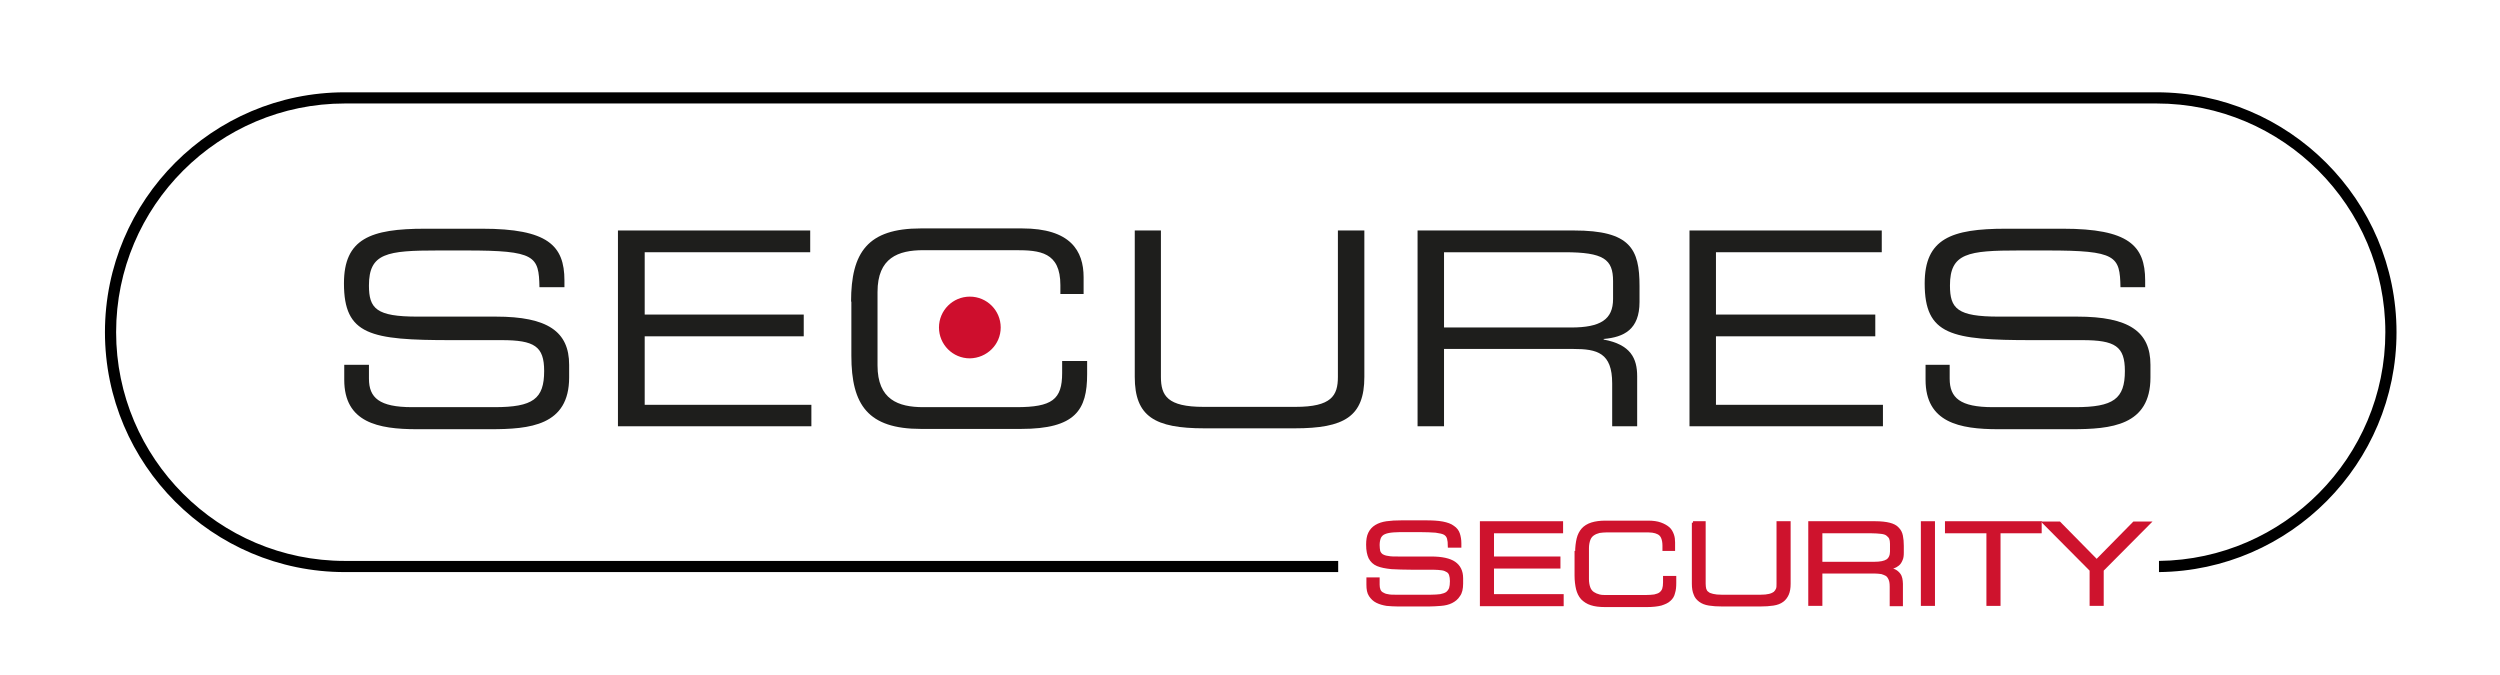 <?xml version="1.0" encoding="utf-8"?>
<!-- Generator: Adobe Illustrator 26.4.1, SVG Export Plug-In . SVG Version: 6.00 Build 0)  -->
<svg version="1.1" id="Laag_1" xmlns="http://www.w3.org/2000/svg" xmlns:xlink="http://www.w3.org/1999/xlink" x="0px" y="0px"
	 viewBox="0 0 850.4 229.6" style="enable-background:new 0 0 850.4 229.6;" xml:space="preserve">
<style type="text/css">
	.st0{clip-path:url(#SVGID_00000040560556369070407360000008773281388667508366_);fill:#1E1E1C;}
	.st1{clip-path:url(#SVGID_00000040560556369070407360000008773281388667508366_);fill:#CE0E2D;}
	.st2{fill:#CE132D;stroke:#CE132E;stroke-miterlimit:10;}
</style>
<g>
	<defs>
		<rect id="SVGID_1_" x="82.9" y="62.9" width="663.6" height="98.5"/>
	</defs>
	<clipPath id="SVGID_00000131364176861452587940000017020441305339802244_">
		<use xlink:href="#SVGID_1_"  style="overflow:visible;"/>
	</clipPath>
	<path style="clip-path:url(#SVGID_00000131364176861452587940000017020441305339802244_);fill:#1E1E1C;" d="M225,180.1
		c-0.4-1.9-1.2-3.2-2.4-4c-1.1-0.8-2.7-1.2-4.5-1.2c-1.3,0-2.4,0.3-3.4,0.8c-1,0.5-1.7,1.2-2.3,2.1c-0.6,0.9-1.1,1.9-1.4,3.1
		c-0.3,1.2-0.4,2.4-0.4,3.7c0,1.2,0.1,2.4,0.4,3.6c0.2,1.2,0.7,2.2,1.3,3.1c0.6,0.9,1.4,1.7,2.4,2.2c1,0.6,2.2,0.8,3.7,0.8
		c0.9,0,1.8-0.2,2.6-0.5c0.8-0.3,1.4-0.7,2-1.3c0.6-0.5,1.1-1.2,1.5-1.9c0.4-0.7,0.7-1.5,0.9-2.4h2.2c-0.2,1-0.6,2-1.1,3
		c-0.5,0.9-1.1,1.8-1.8,2.5c-0.8,0.7-1.7,1.3-2.8,1.7c-1.1,0.4-2.4,0.6-3.8,0.6c-1.7,0-3.1-0.3-4.3-0.9c-1.2-0.6-2.2-1.5-2.9-2.5
		c-0.8-1-1.3-2.3-1.7-3.7c-0.3-1.4-0.5-2.9-0.5-4.4c0-2.1,0.3-3.9,0.8-5.3c0.5-1.5,1.2-2.6,2.1-3.6c0.9-0.9,2-1.6,3.2-2
		c1.2-0.4,2.6-0.6,4-0.6c1.1,0,2.2,0.1,3.1,0.4c1,0.3,1.8,0.7,2.5,1.3c0.7,0.6,1.3,1.3,1.8,2.2c0.5,0.9,0.8,1.9,1,3H225z"/>
	<path style="clip-path:url(#SVGID_00000131364176861452587940000017020441305339802244_);fill:#1E1E1C;" d="M238.5,186.4
		c0.3,0,0.7-0.1,1.2-0.2c0.5-0.1,0.9-0.2,1.2-0.3c0.3-0.1,0.5-0.4,0.6-0.7c0.1-0.3,0.1-0.6,0.1-0.9c0-0.9-0.3-1.7-0.9-2.3
		c-0.6-0.6-1.6-0.9-3-0.9c-0.6,0-1.2,0.1-1.7,0.2c-0.5,0.1-1,0.3-1.4,0.6c-0.4,0.3-0.7,0.6-1,1.1c-0.3,0.5-0.4,1-0.5,1.7h-1.8
		c0.1-0.9,0.3-1.7,0.6-2.4c0.4-0.7,0.8-1.2,1.4-1.6c0.6-0.4,1.2-0.7,2-0.9c0.8-0.2,1.6-0.3,2.4-0.3c0.8,0,1.5,0.1,2.2,0.3
		c0.7,0.2,1.3,0.4,1.8,0.8c0.5,0.4,0.9,0.9,1.2,1.5c0.3,0.6,0.4,1.4,0.4,2.3v8.6c0,0.7,0.1,1.2,0.4,1.4c0.2,0.2,0.8,0.1,1.5-0.1v1.4
		c-0.1,0-0.3,0.1-0.6,0.2c-0.3,0.1-0.5,0.1-0.8,0.1c-0.3,0-0.6,0-0.8-0.1c-0.3,0-0.6-0.1-0.7-0.3c-0.2-0.2-0.3-0.3-0.4-0.6
		c-0.1-0.2-0.2-0.4-0.2-0.7c0-0.2-0.1-0.5-0.1-0.8c-0.8,0.8-1.6,1.5-2.6,1.9c-1,0.4-2.1,0.7-3.2,0.7c-0.7,0-1.4-0.1-2-0.3
		c-0.6-0.2-1.2-0.5-1.7-0.9c-0.5-0.4-0.9-0.9-1.2-1.4c-0.3-0.6-0.4-1.2-0.4-2c0-2.7,1.8-4.3,5.5-4.7L238.5,186.4z M241.6,187.3
		c-0.8,0.3-1.5,0.5-2.3,0.6c-0.8,0.1-1.6,0.2-2.4,0.2c-1.4,0.1-2.5,0.4-3.3,0.9c-0.8,0.5-1.2,1.3-1.2,2.4c0,0.5,0.1,0.9,0.3,1.3
		c0.2,0.4,0.4,0.7,0.8,0.9c0.3,0.2,0.7,0.4,1.1,0.5c0.4,0.1,0.8,0.2,1.3,0.2c0.7,0,1.4-0.1,2.1-0.3c0.7-0.2,1.3-0.5,1.8-0.8
		c0.5-0.4,1-0.8,1.3-1.4c0.3-0.6,0.5-1.3,0.5-2V187.3z"/>
	<path style="clip-path:url(#SVGID_00000131364176861452587940000017020441305339802244_);fill:#1E1E1C;" d="M249.8,195.6H248v-15.7
		h1.8v2.4h0.1c0.5-0.9,1.1-1.6,2-2.1c0.9-0.5,1.8-0.7,2.9-0.7c0.7,0,1.3,0.1,1.9,0.2c0.5,0.2,0.9,0.4,1.3,0.7c0.4,0.3,0.7,0.6,0.9,1
		c0.2,0.4,0.4,0.8,0.6,1.2c0.5-1,1.2-1.8,2.1-2.3c0.9-0.5,1.9-0.7,3-0.7c1.1,0,1.9,0.2,2.6,0.5c0.6,0.4,1.1,0.8,1.5,1.4
		c0.3,0.6,0.6,1.2,0.7,2c0.1,0.8,0.2,1.5,0.2,2.3v9.9h-1.8v-10.9c0-1.1-0.2-2-0.7-2.7c-0.5-0.6-1.4-1-2.6-1c-0.7,0-1.3,0.1-1.9,0.4
		c-0.6,0.3-1.2,0.7-1.6,1.4c-0.2,0.3-0.4,0.6-0.5,0.9c-0.1,0.4-0.2,0.7-0.3,1.1c-0.1,0.4-0.1,0.8-0.2,1.1c0,0.4,0,0.7,0,1.1v8.5
		h-1.8v-10.9c0-1.1-0.2-2-0.7-2.7c-0.5-0.6-1.4-1-2.7-1c-0.7,0-1.3,0.1-1.9,0.4c-0.6,0.3-1.2,0.7-1.6,1.4c-0.2,0.3-0.4,0.6-0.5,0.9
		c-0.1,0.4-0.2,0.7-0.3,1.1c-0.1,0.4-0.1,0.8-0.2,1.1c0,0.4,0,0.7,0,1.1V195.6z"/>
	<path style="clip-path:url(#SVGID_00000131364176861452587940000017020441305339802244_);fill:#1E1E1C;" d="M274.7,188.2
		c0,0.8,0.1,1.7,0.3,2.4c0.2,0.8,0.6,1.4,1,2c0.4,0.6,1,1,1.7,1.3c0.7,0.3,1.4,0.5,2.3,0.5c1.2,0,2.2-0.3,3.1-0.9
		c0.9-0.6,1.4-1.5,1.7-2.7h2c-0.2,0.8-0.5,1.4-0.9,2.1c-0.4,0.6-0.8,1.2-1.4,1.7c-0.5,0.5-1.2,0.8-1.9,1.1c-0.7,0.3-1.6,0.4-2.6,0.4
		c-1.3,0-2.3-0.2-3.2-0.6c-0.9-0.4-1.7-1-2.2-1.7c-0.6-0.7-1-1.6-1.3-2.6c-0.3-1-0.4-2.1-0.4-3.2c0-1.1,0.2-2.2,0.5-3.2
		c0.3-1,0.8-1.9,1.4-2.7c0.6-0.8,1.4-1.3,2.3-1.8c0.9-0.4,1.9-0.6,3-0.6c2.2,0,3.9,0.7,5.1,2.2c1.2,1.5,1.8,3.6,1.8,6.5H274.7z
		 M285,186.6c0-0.8-0.1-1.5-0.3-2.2c-0.2-0.7-0.5-1.3-0.9-1.8c-0.4-0.5-0.9-0.9-1.6-1.2c-0.6-0.3-1.3-0.4-2.2-0.4
		c-0.8,0-1.5,0.2-2.1,0.5c-0.6,0.3-1.1,0.7-1.6,1.2c-0.4,0.5-0.8,1.1-1,1.8c-0.3,0.7-0.4,1.4-0.5,2.1H285z"/>
	<path style="clip-path:url(#SVGID_00000131364176861452587940000017020441305339802244_);fill:#1E1E1C;" d="M292.5,195.6h-1.8
		v-15.7h1.8v2.9h0.1c0.5-1.3,1.2-2.1,2-2.6c0.8-0.5,1.9-0.7,3.2-0.7v2c-1,0-1.9,0.1-2.6,0.5c-0.7,0.3-1.2,0.8-1.6,1.4
		c-0.4,0.6-0.7,1.3-0.8,2.1c-0.2,0.8-0.2,1.6-0.2,2.5V195.6z"/>
	<path style="clip-path:url(#SVGID_00000131364176861452587940000017020441305339802244_);fill:#1E1E1C;" d="M308,186.4
		c0.3,0,0.7-0.1,1.2-0.2c0.5-0.1,0.9-0.2,1.2-0.3c0.3-0.1,0.5-0.4,0.6-0.7c0.1-0.3,0.1-0.6,0.1-0.9c0-0.9-0.3-1.7-0.9-2.3
		c-0.6-0.6-1.6-0.9-3-0.9c-0.6,0-1.2,0.1-1.7,0.2c-0.5,0.1-1,0.3-1.4,0.6c-0.4,0.3-0.7,0.6-1,1.1c-0.3,0.5-0.4,1-0.5,1.7h-1.8
		c0.1-0.9,0.3-1.7,0.6-2.4c0.4-0.7,0.8-1.2,1.4-1.6c0.6-0.4,1.2-0.7,2-0.9c0.8-0.2,1.6-0.3,2.4-0.3c0.8,0,1.5,0.1,2.2,0.3
		c0.7,0.2,1.3,0.4,1.8,0.8c0.5,0.4,0.9,0.9,1.2,1.5c0.3,0.6,0.4,1.4,0.4,2.3v8.6c0,0.7,0.1,1.2,0.4,1.4c0.2,0.2,0.8,0.1,1.5-0.1v1.4
		c-0.1,0-0.3,0.1-0.6,0.2c-0.3,0.1-0.5,0.1-0.8,0.1c-0.3,0-0.6,0-0.8-0.1c-0.3,0-0.6-0.1-0.7-0.3c-0.2-0.2-0.3-0.3-0.4-0.6
		c-0.1-0.2-0.2-0.4-0.2-0.7c0-0.2-0.1-0.5-0.1-0.8c-0.8,0.8-1.6,1.5-2.6,1.9c-1,0.4-2.1,0.7-3.2,0.7c-0.7,0-1.3-0.1-2-0.3
		c-0.6-0.2-1.2-0.5-1.7-0.9c-0.5-0.4-0.9-0.9-1.2-1.4c-0.3-0.6-0.4-1.2-0.4-2c0-2.7,1.8-4.3,5.5-4.7L308,186.4z M311,187.3
		c-0.8,0.3-1.5,0.5-2.3,0.6c-0.8,0.1-1.6,0.2-2.4,0.2c-1.4,0.1-2.5,0.4-3.3,0.9c-0.8,0.5-1.2,1.3-1.2,2.4c0,0.5,0.1,0.9,0.3,1.3
		c0.2,0.4,0.4,0.7,0.8,0.9c0.3,0.2,0.7,0.4,1.1,0.5c0.4,0.1,0.8,0.2,1.3,0.2c0.7,0,1.4-0.1,2.1-0.3c0.7-0.2,1.3-0.5,1.8-0.8
		c0.5-0.4,1-0.8,1.3-1.4c0.3-0.6,0.5-1.3,0.5-2V187.3z"/>
	<path style="clip-path:url(#SVGID_00000131364176861452587940000017020441305339802244_);fill:#1E1E1C;" d="M319.7,195.6h-1.8
		v-21.8h1.8v8.7c0.6-1,1.4-1.7,2.4-2.2c1-0.5,2.1-0.7,3.2-0.7c1.2,0,2.2,0.2,3.1,0.7c0.9,0.5,1.6,1.1,2.2,1.8c0.6,0.8,1,1.6,1.3,2.7
		c0.3,1,0.4,2.1,0.4,3.1c0,1.2-0.1,2.2-0.4,3.3c-0.3,1-0.7,1.9-1.3,2.6c-0.6,0.7-1.3,1.3-2.2,1.7c-0.9,0.4-2,0.6-3.2,0.6
		c-0.5,0-1-0.1-1.5-0.2c-0.5-0.1-1-0.3-1.5-0.6c-0.5-0.3-1-0.6-1.4-1c-0.4-0.4-0.7-0.9-1-1.4h-0.1V195.6z M319.7,187.7
		c0,1,0.1,1.8,0.4,2.7c0.2,0.8,0.6,1.5,1,2.1c0.5,0.6,1,1.1,1.7,1.4c0.7,0.3,1.4,0.5,2.3,0.5c0.8,0,1.5-0.1,2.1-0.4
		c0.6-0.3,1.2-0.7,1.7-1.2c0.5-0.5,0.9-1.2,1.1-1.9c0.3-0.8,0.4-1.6,0.4-2.6c0-1,0-1.9-0.2-2.8c-0.2-0.9-0.5-1.6-1-2.3
		c-0.4-0.6-1-1.2-1.7-1.5c-0.7-0.4-1.5-0.6-2.4-0.6c-0.8,0-1.6,0.2-2.2,0.5c-0.7,0.3-1.2,0.8-1.7,1.4c-0.5,0.6-0.8,1.3-1,2.1
		C319.9,185.9,319.7,186.8,319.7,187.7"/>
	<path style="clip-path:url(#SVGID_00000131364176861452587940000017020441305339802244_);fill:#1E1E1C;" d="M337.5,188.2
		c0,0.8,0.1,1.7,0.3,2.4c0.2,0.8,0.6,1.4,1,2c0.4,0.6,1,1,1.7,1.3c0.7,0.3,1.4,0.5,2.3,0.5c1.2,0,2.2-0.3,3.1-0.9
		c0.9-0.6,1.4-1.5,1.7-2.7h2c-0.2,0.8-0.5,1.4-0.9,2.1c-0.4,0.6-0.8,1.2-1.4,1.7c-0.5,0.5-1.2,0.8-1.9,1.1c-0.7,0.3-1.6,0.4-2.6,0.4
		c-1.3,0-2.3-0.2-3.3-0.6c-0.9-0.4-1.7-1-2.2-1.7c-0.6-0.7-1-1.6-1.3-2.6c-0.3-1-0.4-2.1-0.4-3.2c0-1.1,0.2-2.2,0.5-3.2
		c0.3-1,0.8-1.9,1.4-2.7c0.6-0.8,1.4-1.3,2.3-1.8c0.9-0.4,1.9-0.6,3-0.6c2.2,0,3.9,0.7,5.1,2.2c1.2,1.5,1.8,3.6,1.8,6.5H337.5z
		 M347.7,186.6c0-0.8-0.1-1.5-0.3-2.2c-0.2-0.7-0.5-1.3-0.9-1.8c-0.4-0.5-0.9-0.9-1.6-1.2c-0.6-0.3-1.3-0.4-2.2-0.4
		c-0.8,0-1.5,0.2-2.1,0.5c-0.6,0.3-1.1,0.7-1.6,1.2c-0.4,0.5-0.8,1.1-1.1,1.8c-0.3,0.7-0.4,1.4-0.5,2.1H347.7z"/>
	<polygon style="clip-path:url(#SVGID_00000131364176861452587940000017020441305339802244_);fill:#1E1E1C;" points="366.6,193.2 
		370.7,179.9 372.6,179.9 367.5,195.6 365.5,195.6 362.1,182.4 362,182.4 358.6,195.6 356.4,195.6 351.6,179.9 353.4,179.9 
		357.5,193.3 361.1,179.9 363.1,179.9 	"/>
	<path style="clip-path:url(#SVGID_00000131364176861452587940000017020441305339802244_);fill:#1E1E1C;" d="M382.5,186.4
		c0.3,0,0.7-0.1,1.2-0.2c0.5-0.1,0.9-0.2,1.2-0.3c0.3-0.1,0.5-0.4,0.6-0.7c0.1-0.3,0.1-0.6,0.1-0.9c0-0.9-0.3-1.7-0.9-2.3
		c-0.6-0.6-1.6-0.9-3-0.9c-0.6,0-1.2,0.1-1.7,0.2c-0.5,0.1-1,0.3-1.4,0.6c-0.4,0.3-0.7,0.6-1,1.1c-0.2,0.5-0.4,1-0.5,1.7h-1.9
		c0.1-0.9,0.3-1.7,0.6-2.4c0.4-0.7,0.8-1.2,1.4-1.6c0.6-0.4,1.2-0.7,2-0.9c0.8-0.2,1.6-0.3,2.4-0.3c0.8,0,1.5,0.1,2.2,0.3
		c0.7,0.2,1.3,0.4,1.8,0.8c0.5,0.4,0.9,0.9,1.2,1.5c0.3,0.6,0.4,1.4,0.4,2.3v8.6c0,0.7,0.1,1.2,0.4,1.4c0.2,0.2,0.8,0.1,1.5-0.1v1.4
		c-0.1,0-0.3,0.1-0.6,0.2c-0.3,0.1-0.5,0.1-0.8,0.1c-0.3,0-0.6,0-0.8-0.1c-0.3,0-0.5-0.1-0.7-0.3c-0.2-0.2-0.3-0.3-0.4-0.6
		c-0.1-0.2-0.2-0.4-0.2-0.7c0-0.2-0.1-0.5-0.1-0.8c-0.8,0.8-1.6,1.5-2.6,1.9c-1,0.4-2.1,0.7-3.2,0.7c-0.7,0-1.3-0.1-2-0.3
		c-0.6-0.2-1.2-0.5-1.7-0.9c-0.5-0.4-0.9-0.9-1.2-1.4c-0.3-0.6-0.4-1.2-0.4-2c0-2.7,1.8-4.3,5.5-4.7L382.5,186.4z M385.6,187.3
		c-0.8,0.3-1.5,0.5-2.3,0.6c-0.8,0.1-1.6,0.2-2.4,0.2c-1.4,0.1-2.5,0.4-3.3,0.9c-0.8,0.5-1.2,1.3-1.2,2.4c0,0.5,0.1,0.9,0.3,1.3
		c0.2,0.4,0.4,0.7,0.8,0.9c0.3,0.2,0.7,0.4,1.1,0.5c0.4,0.1,0.8,0.2,1.3,0.2c0.7,0,1.4-0.1,2.1-0.3c0.7-0.2,1.3-0.5,1.8-0.8
		c0.5-0.4,1-0.8,1.3-1.4c0.3-0.6,0.5-1.3,0.5-2V187.3z"/>
	<polygon style="clip-path:url(#SVGID_00000131364176861452587940000017020441305339802244_);fill:#1E1E1C;" points="392.1,195.6 
		392.1,173.8 394,173.8 394,187.3 401.7,179.9 404.2,179.9 398.3,185.5 404.9,195.6 402.8,195.6 396.9,186.8 394,189.6 394,195.6 	
		"/>
	<path style="clip-path:url(#SVGID_00000131364176861452587940000017020441305339802244_);fill:#1E1E1C;" d="M407.7,173.8h2v2.7h-2
		V173.8z M407.8,179.9h1.8v15.7h-1.8V179.9z"/>
	<path style="clip-path:url(#SVGID_00000131364176861452587940000017020441305339802244_);fill:#1E1E1C;" d="M416.2,195.6h-1.8
		v-15.7h1.8v2.2c0.7-0.8,1.5-1.4,2.3-1.9c0.8-0.5,1.7-0.7,2.8-0.7c1,0,1.9,0.2,2.7,0.5c0.8,0.3,1.5,0.9,2.1,1.7
		c0.4,0.6,0.6,1.2,0.7,1.7c0.1,0.6,0.1,1.2,0.1,1.9v10.3H425v-10.3c0-1.4-0.3-2.5-0.9-3.2c-0.6-0.7-1.7-1.1-3.1-1.1
		c-0.6,0-1.1,0.1-1.5,0.3c-0.5,0.2-0.9,0.4-1.3,0.7c-0.4,0.3-0.7,0.6-1,1c-0.3,0.4-0.5,0.7-0.6,1.2c-0.2,0.5-0.3,1-0.3,1.5
		c0,0.5-0.1,1-0.1,1.5V195.6z"/>
	<path style="clip-path:url(#SVGID_00000131364176861452587940000017020441305339802244_);fill:#1E1E1C;" d="M443.5,179.9h1.8v14.2
		c0,1.1-0.1,2.1-0.3,3c-0.2,1-0.6,1.8-1.1,2.5c-0.5,0.7-1.3,1.3-2.2,1.7c-1,0.4-2.2,0.6-3.7,0.6c-1.2,0-2.1-0.1-3-0.4
		c-0.8-0.3-1.5-0.7-2-1.1c-0.5-0.4-0.9-0.9-1.2-1.5c-0.3-0.5-0.4-1-0.4-1.5h1.9c0.1,0.6,0.4,1.1,0.7,1.4c0.3,0.4,0.7,0.7,1.1,0.9
		c0.4,0.2,0.9,0.4,1.4,0.4c0.5,0.1,1,0.1,1.6,0.1c1.2,0,2.2-0.2,3-0.6c0.8-0.4,1.3-1,1.7-1.7c0.4-0.7,0.6-1.5,0.7-2.3
		c0.1-0.9,0.2-1.8,0.1-2.7c-0.6,1-1.4,1.7-2.4,2.2c-1,0.5-2.1,0.7-3.2,0.7c-1.2,0-2.2-0.2-3.1-0.7c-0.9-0.5-1.6-1.1-2.2-1.8
		c-0.6-0.8-1-1.6-1.3-2.7c-0.3-1-0.4-2.1-0.4-3.1c0-1.2,0.1-2.2,0.4-3.2c0.3-1,0.7-1.9,1.3-2.6c0.6-0.7,1.3-1.3,2.2-1.7
		c0.9-0.4,2-0.6,3.2-0.6c0.5,0,1,0.1,1.5,0.2c0.5,0.1,1,0.3,1.5,0.6c0.5,0.3,1,0.6,1.4,1c0.4,0.4,0.8,0.9,1,1.4h0.1V179.9z
		 M443.5,187.8c0-0.9-0.1-1.8-0.3-2.7c-0.2-0.8-0.6-1.5-1-2.1c-0.4-0.6-1-1.1-1.7-1.4c-0.7-0.3-1.4-0.5-2.3-0.5
		c-0.8,0-1.5,0.1-2.1,0.4c-0.6,0.3-1.2,0.7-1.7,1.2c-0.5,0.5-0.9,1.2-1.1,1.9c-0.3,0.8-0.4,1.6-0.4,2.6c0,1,0,1.9,0.2,2.8
		c0.2,0.9,0.5,1.6,1,2.3c0.4,0.6,1,1.2,1.7,1.5c0.7,0.4,1.5,0.6,2.5,0.6c0.8,0,1.6-0.2,2.2-0.5c0.7-0.4,1.2-0.8,1.7-1.4
		c0.5-0.6,0.8-1.3,1-2.1C443.3,189.5,443.5,188.7,443.5,187.8"/>
	<path style="clip-path:url(#SVGID_00000131364176861452587940000017020441305339802244_);fill:#1E1E1C;" d="M469.3,184.7
		c0,0.7-0.1,1.5-0.4,2.1c-0.3,0.7-0.7,1.2-1.2,1.7c-0.5,0.5-1.1,0.9-1.8,1.2c-0.7,0.3-1.4,0.4-2.1,0.4c-0.7,0-1.4-0.1-2.1-0.4
		c-0.7-0.3-1.2-0.7-1.7-1.2c-0.5-0.5-0.9-1.1-1.2-1.7c-0.3-0.7-0.4-1.4-0.4-2.1c0-0.8,0.1-1.5,0.4-2.1c0.3-0.7,0.7-1.3,1.2-1.8
		c0.5-0.5,1.1-0.9,1.7-1.2c0.7-0.3,1.4-0.4,2.1-0.4c0.7,0,1.5,0.1,2.1,0.4c0.7,0.3,1.3,0.7,1.8,1.2c0.5,0.5,0.9,1.1,1.2,1.8
		C469.2,183.2,469.3,184,469.3,184.7"/>
	
		<rect x="483.3" y="173.8" style="clip-path:url(#SVGID_00000131364176861452587940000017020441305339802244_);fill:#1E1E1C;" width="2.1" height="21.9"/>
	<path style="clip-path:url(#SVGID_00000131364176861452587940000017020441305339802244_);fill:#1E1E1C;" d="M492.6,195.6h-1.8
		v-15.7h1.8v2.2c0.7-0.8,1.5-1.4,2.3-1.9c0.8-0.5,1.7-0.7,2.8-0.7c1,0,1.9,0.2,2.7,0.5c0.8,0.3,1.5,0.9,2.1,1.7
		c0.4,0.6,0.6,1.2,0.7,1.7c0.1,0.6,0.1,1.2,0.1,1.9v10.3h-1.8v-10.3c0-1.4-0.3-2.5-0.9-3.2c-0.6-0.7-1.7-1.1-3.1-1.1
		c-0.6,0-1.1,0.1-1.6,0.3c-0.5,0.2-0.9,0.4-1.3,0.7c-0.4,0.3-0.7,0.6-1,1c-0.3,0.4-0.5,0.7-0.6,1.2c-0.2,0.5-0.3,1-0.3,1.5
		c0,0.5-0.1,1-0.1,1.5V195.6z"/>
	<path style="clip-path:url(#SVGID_00000131364176861452587940000017020441305339802244_);fill:#1E1E1C;" d="M509.8,195.6H508v-21.8
		h1.8v8.7c0.6-1,1.4-1.7,2.4-2.2c1-0.5,2.1-0.7,3.2-0.7c1.2,0,2.2,0.2,3.1,0.7c0.9,0.5,1.6,1.1,2.2,1.8c0.6,0.8,1,1.6,1.3,2.7
		c0.3,1,0.4,2.1,0.4,3.1c0,1.2-0.1,2.2-0.4,3.3c-0.3,1-0.7,1.9-1.3,2.6c-0.6,0.7-1.3,1.3-2.2,1.7c-0.9,0.4-2,0.6-3.2,0.6
		c-0.5,0-1-0.1-1.5-0.2c-0.5-0.1-1-0.3-1.5-0.6c-0.5-0.3-1-0.6-1.4-1c-0.4-0.4-0.8-0.9-1-1.4h-0.1V195.6z M509.8,187.7
		c0,1,0.1,1.8,0.3,2.7c0.2,0.8,0.6,1.5,1,2.1c0.4,0.6,1,1.1,1.7,1.4c0.7,0.3,1.4,0.5,2.3,0.5c0.8,0,1.5-0.1,2.1-0.4
		c0.6-0.3,1.2-0.7,1.7-1.2c0.5-0.5,0.9-1.2,1.1-1.9c0.3-0.8,0.4-1.6,0.4-2.6c0-1,0-1.9-0.2-2.8c-0.2-0.9-0.5-1.6-1-2.3
		c-0.4-0.6-1-1.2-1.7-1.5c-0.7-0.4-1.5-0.6-2.4-0.6c-0.8,0-1.6,0.2-2.2,0.5c-0.7,0.3-1.2,0.8-1.7,1.4c-0.5,0.6-0.8,1.3-1,2.1
		C509.9,185.9,509.8,186.8,509.8,187.7"/>
	<path style="clip-path:url(#SVGID_00000131364176861452587940000017020441305339802244_);fill:#1E1E1C;" d="M528.3,195.6h-1.8
		v-15.7h1.8v2.9h0.1c0.5-1.3,1.2-2.1,2-2.6c0.8-0.5,1.9-0.7,3.2-0.7v2c-1,0-1.9,0.1-2.6,0.5c-0.7,0.3-1.2,0.8-1.6,1.4
		c-0.4,0.6-0.7,1.3-0.8,2.1c-0.1,0.8-0.2,1.6-0.2,2.5V195.6z"/>
	<path style="clip-path:url(#SVGID_00000131364176861452587940000017020441305339802244_);fill:#1E1E1C;" d="M543.8,186.4
		c0.3,0,0.7-0.1,1.2-0.2c0.5-0.1,0.9-0.2,1.2-0.3c0.3-0.1,0.5-0.4,0.6-0.7c0.1-0.3,0.1-0.6,0.1-0.9c0-0.9-0.3-1.7-0.9-2.3
		c-0.6-0.6-1.6-0.9-3-0.9c-0.6,0-1.2,0.1-1.7,0.2c-0.5,0.1-1,0.3-1.4,0.6c-0.4,0.3-0.7,0.6-1,1.1c-0.3,0.5-0.4,1-0.5,1.7h-1.9
		c0.1-0.9,0.3-1.7,0.6-2.4c0.4-0.7,0.8-1.2,1.4-1.6c0.6-0.4,1.2-0.7,2-0.9c0.8-0.2,1.6-0.3,2.4-0.3c0.8,0,1.5,0.1,2.2,0.3
		c0.7,0.2,1.3,0.4,1.8,0.8c0.5,0.4,0.9,0.9,1.2,1.5c0.3,0.6,0.4,1.4,0.4,2.3v8.6c0,0.7,0.1,1.2,0.4,1.4c0.3,0.2,0.8,0.1,1.5-0.1v1.4
		c-0.1,0-0.3,0.1-0.6,0.2c-0.3,0.1-0.5,0.1-0.8,0.1c-0.3,0-0.6,0-0.8-0.1c-0.3,0-0.6-0.1-0.7-0.3c-0.2-0.2-0.3-0.3-0.4-0.6
		c-0.1-0.2-0.2-0.4-0.2-0.7c0-0.2-0.1-0.5-0.1-0.8c-0.8,0.8-1.6,1.5-2.6,1.9c-1,0.4-2.1,0.7-3.2,0.7c-0.7,0-1.3-0.1-2-0.3
		c-0.6-0.2-1.2-0.5-1.7-0.9c-0.5-0.4-0.9-0.9-1.2-1.4c-0.3-0.6-0.4-1.2-0.4-2c0-2.7,1.8-4.3,5.5-4.7L543.8,186.4z M546.9,187.3
		c-0.8,0.3-1.5,0.5-2.3,0.6c-0.8,0.1-1.6,0.2-2.4,0.2c-1.4,0.1-2.5,0.4-3.3,0.9c-0.8,0.5-1.2,1.3-1.2,2.4c0,0.5,0.1,0.9,0.3,1.3
		c0.2,0.4,0.4,0.7,0.8,0.9c0.3,0.2,0.7,0.4,1.1,0.5c0.4,0.1,0.8,0.2,1.3,0.2c0.7,0,1.4-0.1,2.1-0.3c0.7-0.2,1.3-0.5,1.8-0.8
		c0.5-0.4,1-0.8,1.3-1.4c0.3-0.6,0.5-1.3,0.5-2V187.3z"/>
	<path style="clip-path:url(#SVGID_00000131364176861452587940000017020441305339802244_);fill:#1E1E1C;" d="M560.8,186.4
		c0.3,0,0.8-0.1,1.2-0.2c0.5-0.1,0.9-0.2,1.2-0.3c0.3-0.1,0.5-0.4,0.6-0.7c0.1-0.3,0.1-0.6,0.1-0.9c0-0.9-0.3-1.7-0.9-2.3
		c-0.6-0.6-1.6-0.9-3-0.9c-0.6,0-1.2,0.1-1.7,0.2c-0.5,0.1-1,0.3-1.4,0.6c-0.4,0.3-0.7,0.6-1,1.1c-0.3,0.5-0.4,1-0.5,1.7h-1.9
		c0.1-0.9,0.3-1.7,0.6-2.4c0.4-0.7,0.8-1.2,1.4-1.6c0.6-0.4,1.2-0.7,2-0.9c0.8-0.2,1.6-0.3,2.4-0.3c0.8,0,1.5,0.1,2.2,0.3
		c0.7,0.2,1.3,0.4,1.8,0.8c0.5,0.4,0.9,0.9,1.2,1.5c0.3,0.6,0.4,1.4,0.4,2.3v8.6c0,0.7,0.1,1.2,0.4,1.4c0.3,0.2,0.8,0.1,1.5-0.1v1.4
		c-0.1,0-0.3,0.1-0.6,0.2c-0.3,0.1-0.5,0.1-0.8,0.1c-0.3,0-0.6,0-0.8-0.1c-0.3,0-0.6-0.1-0.7-0.3c-0.2-0.2-0.3-0.3-0.4-0.6
		c-0.1-0.2-0.2-0.4-0.2-0.7c0-0.2-0.1-0.5-0.1-0.8c-0.8,0.8-1.7,1.5-2.6,1.9c-1,0.4-2.1,0.7-3.2,0.7c-0.7,0-1.4-0.1-2-0.3
		c-0.6-0.2-1.2-0.5-1.7-0.9c-0.5-0.4-0.9-0.9-1.2-1.4c-0.3-0.6-0.4-1.2-0.4-2c0-2.7,1.8-4.3,5.5-4.7L560.8,186.4z M563.8,187.3
		c-0.8,0.3-1.5,0.5-2.3,0.6c-0.8,0.1-1.6,0.2-2.4,0.2c-1.4,0.1-2.5,0.4-3.3,0.9c-0.8,0.5-1.2,1.3-1.2,2.4c0,0.5,0.1,0.9,0.3,1.3
		c0.2,0.4,0.4,0.7,0.8,0.9c0.3,0.2,0.7,0.4,1.1,0.5c0.4,0.1,0.8,0.2,1.3,0.2c0.7,0,1.4-0.1,2.1-0.3c0.7-0.2,1.3-0.5,1.8-0.8
		c0.5-0.4,1-0.8,1.3-1.4c0.3-0.6,0.5-1.3,0.5-2V187.3z"/>
	<polygon style="clip-path:url(#SVGID_00000131364176861452587940000017020441305339802244_);fill:#1E1E1C;" points="570.4,195.6 
		570.4,173.8 572.2,173.8 572.2,187.3 579.9,179.9 582.4,179.9 576.5,185.5 583.1,195.6 581.1,195.6 575.2,186.8 572.2,189.6 
		572.2,195.6 	"/>
	<path style="clip-path:url(#SVGID_00000131364176861452587940000017020441305339802244_);fill:#1E1E1C;" d="M587.8,195.6H586v-21.8
		h1.8v8.7c0.6-1,1.4-1.7,2.4-2.2c1-0.5,2.1-0.7,3.2-0.7c1.2,0,2.2,0.2,3.1,0.7c0.9,0.5,1.6,1.1,2.2,1.8c0.6,0.8,1,1.6,1.3,2.7
		c0.3,1,0.4,2.1,0.4,3.1c0,1.2-0.1,2.2-0.4,3.3c-0.3,1-0.7,1.9-1.3,2.6c-0.6,0.7-1.3,1.3-2.2,1.7c-0.9,0.4-2,0.6-3.2,0.6
		c-0.5,0-1-0.1-1.6-0.2c-0.5-0.1-1-0.3-1.5-0.6c-0.5-0.3-0.9-0.6-1.4-1c-0.4-0.4-0.8-0.9-1-1.4h-0.1V195.6z M587.8,187.7
		c0,1,0.1,1.8,0.3,2.7c0.2,0.8,0.6,1.5,1,2.1c0.4,0.6,1,1.1,1.7,1.4c0.7,0.3,1.4,0.5,2.3,0.5c0.8,0,1.5-0.1,2.1-0.4
		c0.7-0.3,1.2-0.7,1.7-1.2c0.5-0.5,0.9-1.2,1.1-1.9c0.3-0.8,0.4-1.6,0.4-2.6c0-1,0-1.9-0.2-2.8c-0.2-0.9-0.5-1.6-1-2.3
		c-0.4-0.6-1-1.2-1.7-1.5c-0.7-0.4-1.5-0.6-2.4-0.6c-0.8,0-1.6,0.2-2.2,0.5c-0.7,0.3-1.2,0.8-1.7,1.4c-0.4,0.6-0.8,1.3-1,2.1
		C587.9,185.9,587.8,186.8,587.8,187.7"/>
	<path style="clip-path:url(#SVGID_00000131364176861452587940000017020441305339802244_);fill:#1E1E1C;" d="M605.5,188.2
		c0,0.8,0.1,1.7,0.3,2.4c0.2,0.8,0.5,1.4,1,2c0.4,0.6,1,1,1.6,1.3c0.7,0.3,1.4,0.5,2.3,0.5c1.2,0,2.2-0.3,3.1-0.9
		c0.8-0.6,1.4-1.5,1.7-2.7h2c-0.2,0.8-0.5,1.4-0.9,2.1c-0.4,0.6-0.8,1.2-1.4,1.7c-0.5,0.5-1.2,0.8-1.9,1.1c-0.7,0.3-1.6,0.4-2.6,0.4
		c-1.3,0-2.3-0.2-3.2-0.6c-0.9-0.4-1.7-1-2.2-1.7c-0.6-0.7-1-1.6-1.3-2.6c-0.3-1-0.4-2.1-0.4-3.2c0-1.1,0.2-2.2,0.5-3.2
		c0.3-1,0.8-1.9,1.4-2.7c0.6-0.8,1.4-1.3,2.3-1.8c0.9-0.4,1.9-0.6,3-0.6c2.2,0,3.9,0.7,5.1,2.2c1.2,1.5,1.8,3.6,1.8,6.5H605.5z
		 M615.8,186.6c0-0.8-0.1-1.5-0.3-2.2c-0.2-0.7-0.5-1.3-0.9-1.8c-0.4-0.5-0.9-0.9-1.6-1.2c-0.6-0.3-1.3-0.4-2.2-0.4
		c-0.8,0-1.5,0.2-2.1,0.5c-0.6,0.3-1.1,0.7-1.6,1.2c-0.4,0.5-0.8,1.1-1,1.8c-0.3,0.7-0.4,1.4-0.5,2.1H615.8z"/>
	<polygon style="clip-path:url(#SVGID_00000131364176861452587940000017020441305339802244_);fill:#1E1E1C;" points="619.7,179.9 
		621.7,179.9 626.8,193.4 631.9,179.9 633.8,179.9 627.7,195.6 625.7,195.6 	"/>
	<path style="clip-path:url(#SVGID_00000131364176861452587940000017020441305339802244_);fill:#1E1E1C;" d="M637.7,188.2
		c0,0.8,0.1,1.7,0.3,2.4c0.2,0.8,0.6,1.4,1,2c0.4,0.6,1,1,1.6,1.3c0.7,0.3,1.4,0.5,2.3,0.5c1.2,0,2.2-0.3,3.1-0.9
		c0.8-0.6,1.4-1.5,1.7-2.7h2c-0.2,0.8-0.5,1.4-0.9,2.1c-0.4,0.6-0.8,1.2-1.4,1.7c-0.6,0.5-1.2,0.8-1.9,1.1c-0.7,0.3-1.6,0.4-2.6,0.4
		c-1.3,0-2.3-0.2-3.3-0.6c-0.9-0.4-1.7-1-2.2-1.7c-0.6-0.7-1-1.6-1.3-2.6c-0.3-1-0.4-2.1-0.4-3.2c0-1.1,0.2-2.2,0.5-3.2
		c0.3-1,0.8-1.9,1.4-2.7c0.6-0.8,1.4-1.3,2.3-1.8c0.9-0.4,1.9-0.6,3-0.6c2.2,0,3.9,0.7,5.1,2.2c1.2,1.5,1.8,3.6,1.8,6.5H637.7z
		 M648,186.6c0-0.8-0.1-1.5-0.3-2.2c-0.2-0.7-0.5-1.3-0.9-1.8c-0.4-0.5-0.9-0.9-1.6-1.2c-0.6-0.3-1.3-0.4-2.1-0.4
		c-0.8,0-1.5,0.2-2.1,0.5c-0.6,0.3-1.1,0.7-1.6,1.2c-0.4,0.5-0.8,1.1-1,1.8c-0.3,0.7-0.4,1.4-0.5,2.1H648z"/>
	<path style="clip-path:url(#SVGID_00000131364176861452587940000017020441305339802244_);fill:#1E1E1C;" d="M653.8,173.8h2v2.7h-2
		V173.8z M653.9,179.9h1.8v15.7h-1.8V179.9z"/>
	
		<rect x="660.7" y="173.8" style="clip-path:url(#SVGID_00000131364176861452587940000017020441305339802244_);fill:#1E1E1C;" width="1.8" height="21.9"/>
	<path style="clip-path:url(#SVGID_00000131364176861452587940000017020441305339802244_);fill:#1E1E1C;" d="M667.4,173.8h2v2.7h-2
		V173.8z M667.5,179.9h1.8v15.7h-1.8V179.9z"/>
	<path style="clip-path:url(#SVGID_00000131364176861452587940000017020441305339802244_);fill:#1E1E1C;" d="M686.2,179.9h1.8v14.2
		c0,1.1-0.1,2.1-0.3,3c-0.2,1-0.6,1.8-1.1,2.5c-0.6,0.7-1.3,1.3-2.2,1.7c-1,0.4-2.2,0.6-3.7,0.6c-1.1,0-2.1-0.1-3-0.4
		c-0.8-0.3-1.5-0.7-2-1.1c-0.5-0.4-0.9-0.9-1.2-1.5c-0.3-0.5-0.4-1-0.4-1.5h1.9c0.1,0.6,0.4,1.1,0.7,1.4c0.3,0.4,0.7,0.7,1.1,0.9
		c0.4,0.2,0.9,0.4,1.4,0.4c0.5,0.1,1,0.1,1.6,0.1c1.2,0,2.2-0.2,3-0.6c0.7-0.4,1.3-1,1.7-1.7c0.4-0.7,0.6-1.5,0.7-2.3
		c0.1-0.9,0.2-1.8,0.1-2.7c-0.6,1-1.4,1.7-2.4,2.2c-1,0.5-2.1,0.7-3.2,0.7c-1.2,0-2.2-0.2-3.1-0.7c-0.9-0.5-1.6-1.1-2.2-1.8
		c-0.6-0.8-1-1.6-1.3-2.7c-0.3-1-0.4-2.1-0.4-3.1c0-1.2,0.1-2.2,0.4-3.2c0.3-1,0.7-1.9,1.3-2.6c0.6-0.7,1.3-1.3,2.2-1.7
		c0.9-0.4,2-0.6,3.2-0.6c0.5,0,1,0.1,1.6,0.2c0.5,0.1,1,0.3,1.5,0.6c0.5,0.3,1,0.6,1.4,1c0.4,0.4,0.8,0.9,1,1.4h0.1V179.9z
		 M686.2,187.8c0-0.9-0.1-1.8-0.3-2.7c-0.2-0.8-0.6-1.5-1-2.1c-0.5-0.6-1-1.1-1.7-1.4c-0.7-0.3-1.4-0.5-2.3-0.5
		c-0.8,0-1.5,0.1-2.1,0.4c-0.6,0.3-1.2,0.7-1.7,1.2c-0.5,0.5-0.9,1.2-1.1,1.9c-0.3,0.8-0.4,1.6-0.4,2.6c0,1,0,1.9,0.2,2.8
		c0.2,0.9,0.5,1.6,1,2.3c0.4,0.6,1,1.2,1.7,1.5c0.7,0.4,1.5,0.6,2.5,0.6c0.8,0,1.6-0.2,2.2-0.5c0.7-0.4,1.2-0.8,1.7-1.4
		c0.5-0.6,0.8-1.3,1-2.1C686.1,189.5,686.2,188.7,686.2,187.8"/>
	<path style="clip-path:url(#SVGID_00000131364176861452587940000017020441305339802244_);fill:#1E1E1C;" d="M692.9,173.8h2v2.7h-2
		V173.8z M693,179.9h1.8v15.7H693V179.9z"/>
	<path style="clip-path:url(#SVGID_00000131364176861452587940000017020441305339802244_);fill:#1E1E1C;" d="M701.3,195.6h-1.8
		v-15.7h1.8v2.2c0.7-0.8,1.5-1.4,2.3-1.9c0.8-0.5,1.7-0.7,2.8-0.7c1,0,1.9,0.2,2.7,0.5c0.8,0.3,1.5,0.9,2.1,1.7
		c0.4,0.6,0.6,1.2,0.7,1.7c0.1,0.6,0.1,1.2,0.1,1.9v10.3h-1.8v-10.3c0-1.4-0.3-2.5-0.9-3.2c-0.6-0.7-1.7-1.1-3.1-1.1
		c-0.6,0-1.1,0.1-1.5,0.3c-0.5,0.2-0.9,0.4-1.3,0.7c-0.4,0.3-0.7,0.6-1,1c-0.3,0.4-0.5,0.7-0.6,1.2c-0.2,0.5-0.3,1-0.3,1.5
		c0,0.5-0.1,1-0.1,1.5V195.6z"/>
	<path style="clip-path:url(#SVGID_00000131364176861452587940000017020441305339802244_);fill:#1E1E1C;" d="M728.6,179.9h1.8v14.2
		c0,1.1-0.1,2.1-0.3,3c-0.2,1-0.6,1.8-1.1,2.5c-0.5,0.7-1.3,1.3-2.2,1.7c-1,0.4-2.2,0.6-3.7,0.6c-1.2,0-2.1-0.1-3-0.4
		c-0.8-0.3-1.5-0.7-2-1.1c-0.5-0.4-0.9-0.9-1.2-1.5c-0.3-0.5-0.4-1-0.4-1.5h1.9c0.1,0.6,0.4,1.1,0.7,1.4c0.3,0.4,0.7,0.7,1.1,0.9
		c0.4,0.2,0.9,0.4,1.4,0.4c0.5,0.1,1,0.1,1.6,0.1c1.2,0,2.2-0.2,3-0.6c0.7-0.4,1.3-1,1.7-1.7c0.4-0.7,0.6-1.5,0.7-2.3
		c0.1-0.9,0.2-1.8,0.1-2.7c-0.6,1-1.4,1.7-2.4,2.2c-1,0.5-2.1,0.7-3.2,0.7c-1.2,0-2.2-0.2-3.1-0.7c-0.9-0.5-1.6-1.1-2.2-1.8
		c-0.6-0.8-1-1.6-1.3-2.7c-0.3-1-0.4-2.1-0.4-3.1c0-1.2,0.1-2.2,0.4-3.2c0.3-1,0.7-1.9,1.3-2.6c0.6-0.7,1.3-1.3,2.2-1.7
		c0.9-0.4,2-0.6,3.2-0.6c0.5,0,1,0.1,1.5,0.2c0.5,0.1,1,0.3,1.5,0.6c0.5,0.3,1,0.6,1.4,1c0.4,0.4,0.8,0.9,1,1.4h0.1V179.9z
		 M728.6,187.8c0-0.9-0.1-1.8-0.3-2.7c-0.2-0.8-0.6-1.5-1-2.1c-0.5-0.6-1-1.1-1.7-1.4c-0.7-0.3-1.4-0.5-2.3-0.5
		c-0.8,0-1.5,0.1-2.1,0.4c-0.6,0.3-1.2,0.7-1.7,1.2c-0.5,0.5-0.9,1.2-1.1,1.9c-0.3,0.8-0.4,1.6-0.4,2.6c0,1,0,1.9,0.2,2.8
		c0.2,0.9,0.5,1.6,1,2.3c0.4,0.6,1,1.2,1.7,1.5c0.7,0.4,1.5,0.6,2.5,0.6c0.8,0,1.6-0.2,2.2-0.5c0.7-0.4,1.2-0.8,1.7-1.4
		c0.5-0.6,0.8-1.3,1-2.1C728.5,189.5,728.6,188.7,728.6,187.8"/>
	<path style="clip-path:url(#SVGID_00000131364176861452587940000017020441305339802244_);fill:#1E1E1C;" d="M117,124.1h8.5v4.7
		c0,6.5,3.5,9.7,14.7,9.7h28c13.1,0,16.9-2.8,16.9-12.3c0-8.4-3.3-10.5-14.5-10.5h-17.1c-27.5,0-36.5-1.7-36.5-19.3
		c0-15.2,9-18.6,27.6-18.6h19.4c22.3,0,28,5.7,28,17.6v2.3h-8.5c-0.2-10.6-1.3-12.5-24.9-12.5h-9.6c-17.4,0-23.5,0.9-23.5,11.9
		c0,7.9,2.5,10.6,16.5,10.6h26.7c17.6,0,24.9,5.1,24.9,16.4v4.3c0,16.4-13.4,17.6-26.8,17.6h-25c-13.2,0-24.7-2.3-24.7-16.8V124.1z"
		/>
	<polygon style="clip-path:url(#SVGID_00000131364176861452587940000017020441305339802244_);fill:#1E1E1C;" points="210.2,78.4 
		275.6,78.4 275.6,85.8 219.3,85.8 219.3,107 273.4,107 273.4,114.4 219.3,114.4 219.3,137.7 276,137.7 276,145 210.2,145 	"/>
	<path style="clip-path:url(#SVGID_00000131364176861452587940000017020441305339802244_);fill:#1E1E1C;" d="M289.5,102.6
		c0-16.8,5.7-24.9,23.7-24.9h34.5c16.4,0,20.9,7.6,20.9,16.6v5.7h-7.9v-3c0-11.3-7-11.9-15.3-11.9h-31.3c-8.6,0-15.6,2.6-15.6,14.2
		v25c0,11.6,7,14.2,15.6,14.2h31.6c12.2,0,15.6-2.6,15.6-11.6v-4.1h8.5v4.5c0,12.1-3.9,18.6-22.5,18.6h-34c-18,0-23.7-8.1-23.7-24.9
		V102.6z"/>
	<path style="clip-path:url(#SVGID_00000131364176861452587940000017020441305339802244_);fill:#1E1E1C;" d="M385.9,78.4h9v49.8
		c0,6.4,2.2,10.2,14.5,10.2h31.3c12.2,0,14.4-3.8,14.4-10.2V78.4h9v49.8c0,13.5-6.8,17.5-23.7,17.5h-30.7c-16.9,0-23.7-4-23.7-17.5
		V78.4z"/>
	<path style="clip-path:url(#SVGID_00000131364176861452587940000017020441305339802244_);fill:#1E1E1C;" d="M482.1,78.4h53.3
		c19.2,0,22.3,6.3,22.3,18.9v5.4c0,9.4-5.3,12-12.2,12.6v0.2c9.2,1.7,11.4,6.4,11.4,12.5v17h-8.5v-14.6c0-10.4-5.1-11.7-13.2-11.7
		h-44V145h-9V78.4z M534.4,111.4c10,0,14.3-2.7,14.3-9.7v-6.1c0-7.4-3.2-9.8-16.5-9.8h-41v25.6H534.4z"/>
	<polygon style="clip-path:url(#SVGID_00000131364176861452587940000017020441305339802244_);fill:#1E1E1C;" points="574.7,78.4 
		640.1,78.4 640.1,85.8 583.7,85.8 583.7,107 637.9,107 637.9,114.4 583.7,114.4 583.7,137.7 640.5,137.7 640.5,145 574.7,145 	"/>
	<path style="clip-path:url(#SVGID_00000131364176861452587940000017020441305339802244_);fill:#1E1E1C;" d="M654.7,124.1h8.5v4.7
		c0,6.5,3.5,9.7,14.7,9.7h28c13,0,16.9-2.8,16.9-12.3c0-8.4-3.3-10.5-14.5-10.5h-17.1c-27.5,0-36.5-1.7-36.5-19.3
		c0-15.2,9-18.6,27.6-18.6h19.4c22.3,0,28,5.7,28,17.6v2.3h-8.4c-0.2-10.6-1.3-12.5-24.9-12.5h-9.6c-17.4,0-23.5,0.9-23.5,11.9
		c0,7.9,2.5,10.6,16.6,10.6h26.7c17.6,0,24.9,5.1,24.9,16.4v4.3c0,16.4-13.4,17.6-26.8,17.6h-25c-13.2,0-24.7-2.3-24.7-16.8V124.1z"
		/>
	<path style="clip-path:url(#SVGID_00000131364176861452587940000017020441305339802244_);fill:#CE0E2D;" d="M340.4,111.4
		c0-5.8-4.7-10.5-10.5-10.5c-5.8,0-10.5,4.7-10.5,10.5c0,5.8,4.7,10.5,10.5,10.5C335.7,121.8,340.4,117.2,340.4,111.4"/>
</g>
<g>
	<path class="st2" d="M465.3,196.9h3.5v2c0,0.7,0.1,1.3,0.3,1.8s0.5,0.9,1,1.2c0.5,0.3,1.1,0.6,1.9,0.7c0.8,0.2,1.8,0.2,2.9,0.2
		h11.7c1.4,0,2.5-0.1,3.4-0.2c0.9-0.2,1.6-0.4,2.2-0.8c0.5-0.4,0.9-0.9,1.2-1.6c0.2-0.7,0.3-1.5,0.3-2.5c0-0.9-0.1-1.6-0.3-2.2
		c-0.2-0.6-0.5-1-1-1.3s-1.1-0.6-1.9-0.7c-0.8-0.1-1.8-0.2-2.9-0.2h-7.1c-2.9,0-5.3-0.1-7.2-0.2c-1.9-0.2-3.5-0.5-4.7-1
		c-1.2-0.5-2-1.3-2.6-2.4c-0.5-1.1-0.8-2.5-0.8-4.4c0-1.6,0.2-2.9,0.7-3.9c0.5-1,1.2-1.8,2.2-2.4c1-0.6,2.2-1,3.6-1.2
		c1.4-0.2,3.1-0.3,5.1-0.3h8.1c2.3,0,4.2,0.1,5.8,0.4c1.5,0.3,2.7,0.7,3.6,1.4c0.9,0.6,1.5,1.4,1.8,2.3c0.3,0.9,0.5,2,0.5,3.2v1H493
		c0-1.1-0.1-2-0.3-2.7c-0.2-0.7-0.6-1.2-1.2-1.6c-0.7-0.4-1.7-0.6-3.1-0.8c-1.4-0.1-3.3-0.2-5.8-0.2h-4c-1.8,0-3.4,0-4.6,0.1
		c-1.3,0.1-2.3,0.3-3,0.6c-0.8,0.3-1.3,0.8-1.7,1.5c-0.3,0.7-0.5,1.6-0.5,2.7c0,0.8,0.1,1.5,0.2,2.1c0.2,0.6,0.5,1,1,1.4
		c0.5,0.3,1.2,0.6,2.1,0.7c0.9,0.2,2.1,0.2,3.6,0.2h11.1c3.7,0,6.3,0.6,7.9,1.7c1.6,1.1,2.5,2.8,2.5,5.2v1.8c0,1.7-0.3,3.1-1,4
		c-0.6,1-1.5,1.7-2.5,2.2c-1,0.5-2.2,0.8-3.6,0.9s-2.7,0.2-4.1,0.2h-10.4c-1.4,0-2.7-0.1-3.9-0.2c-1.2-0.2-2.3-0.5-3.3-1
		s-1.7-1.2-2.3-2.1c-0.6-0.9-0.8-2.1-0.8-3.6V196.9z"/>
	<path class="st2" d="M503.9,177.8h27.3v3.1h-23.5v8.9h22.6v3.1h-22.6v9.7h23.7v3.1h-27.5V177.8z"/>
	<path class="st2" d="M536.3,187.9c0-1.8,0.2-3.3,0.5-4.6c0.3-1.3,0.9-2.4,1.6-3.2s1.8-1.5,3.1-1.9c1.3-0.4,2.8-0.6,4.7-0.6h14.4
		c1.7,0,3.1,0.2,4.2,0.6s2,0.9,2.7,1.5c0.7,0.6,1.1,1.4,1.4,2.2c0.3,0.8,0.4,1.7,0.4,2.6v2.4H566v-1.3c0-1.2-0.2-2.1-0.5-2.8
		c-0.3-0.7-0.8-1.2-1.4-1.5c-0.6-0.3-1.2-0.5-2-0.6c-0.8-0.1-1.6-0.1-2.5-0.1h-13.1c-0.9,0-1.7,0.1-2.5,0.2
		c-0.8,0.2-1.5,0.5-2.1,0.9s-1.1,1-1.4,1.8c-0.3,0.8-0.5,1.8-0.5,3V197c0,1.2,0.2,2.2,0.5,3c0.3,0.8,0.8,1.4,1.4,1.8
		s1.3,0.7,2.1,0.9c0.8,0.2,1.6,0.2,2.5,0.2h13.2c1.3,0,2.3-0.1,3.1-0.2c0.8-0.2,1.5-0.4,2-0.8c0.5-0.4,0.9-0.9,1.1-1.5
		c0.2-0.6,0.3-1.4,0.3-2.3v-1.7h3.5v1.9c0,1.3-0.1,2.4-0.4,3.3c-0.2,1-0.7,1.8-1.4,2.4c-0.7,0.7-1.7,1.1-2.9,1.5
		c-1.2,0.3-2.8,0.5-4.8,0.5h-14.2c-1.9,0-3.5-0.2-4.7-0.6c-1.3-0.4-2.3-1.1-3.1-1.9c-0.8-0.9-1.3-2-1.6-3.2
		c-0.3-1.3-0.5-2.8-0.5-4.6V187.9z"/>
	<path class="st2" d="M575.9,177.8h3.8v20.8c0,0.7,0.1,1.3,0.2,1.8c0.2,0.5,0.4,1,0.9,1.3c0.4,0.4,1,0.6,1.8,0.8
		c0.8,0.2,1.8,0.3,3.1,0.3h13.1c1.3,0,2.3-0.1,3.1-0.3c0.8-0.2,1.4-0.5,1.8-0.8c0.4-0.4,0.7-0.8,0.9-1.3c0.2-0.5,0.2-1.1,0.2-1.8
		v-20.8h3.8v20.8c0,1.4-0.2,2.6-0.6,3.5s-1,1.7-1.7,2.2c-0.8,0.6-1.8,1-3.1,1.2c-1.3,0.2-2.8,0.3-4.5,0.3h-12.8
		c-1.8,0-3.3-0.1-4.5-0.3c-1.3-0.2-2.3-0.6-3.1-1.2c-0.8-0.6-1.4-1.3-1.7-2.2c-0.4-0.9-0.6-2.1-0.6-3.5V177.8z"/>
	<path class="st2" d="M615.7,177.8h22.2c2,0,3.6,0.2,4.8,0.5c1.2,0.3,2.2,0.8,2.8,1.5c0.7,0.7,1.1,1.5,1.3,2.5
		c0.2,1,0.3,2.1,0.3,3.4v2.3c0,1-0.1,1.8-0.4,2.4c-0.3,0.7-0.6,1.2-1.1,1.6s-1,0.7-1.6,0.9c-0.6,0.2-1.3,0.3-2,0.4v0.1
		c0.9,0.2,1.7,0.4,2.4,0.7c0.6,0.3,1.1,0.7,1.5,1.2s0.6,1,0.7,1.5c0.1,0.6,0.2,1.1,0.2,1.8v7.1h-3.5v-6.1c0-1.1-0.1-1.9-0.4-2.6
		c-0.3-0.7-0.6-1.1-1.1-1.5c-0.5-0.3-1.1-0.5-1.7-0.7c-0.7-0.1-1.5-0.2-2.3-0.2h-18.4v11h-3.8V177.8z M637.5,191.6
		c2.1,0,3.6-0.3,4.5-0.9c0.9-0.6,1.4-1.7,1.4-3.1V185c0-0.8-0.1-1.4-0.3-1.9c-0.2-0.5-0.6-0.9-1.1-1.3s-1.2-0.6-2.1-0.7
		c-0.9-0.1-2-0.2-3.4-0.2h-17.1v10.7H637.5z"/>
	<path class="st2" d="M653.9,177.8h3.8v27.8h-3.8V177.8z"/>
	<path class="st2" d="M676.2,180.9h-14.1v-3.1H694v3.1H680v24.7h-3.8V180.9z"/>
	<path class="st2" d="M711.3,193.9l-15.9-16h5.1l12.7,12.9l12.7-12.9h5.1l-15.9,16v11.7h-3.8V193.9z"/>
</g>
<path d="M733.6,31.4H117.3c-45,0-81.6,36.6-81.6,81.6s36.6,81.6,81.6,81.6h337.9v-3.8H117.3c-42.9,0-77.8-34.9-77.8-77.8
	c0-42.9,34.9-77.8,77.8-77.8h616.3c42.9,0,77.8,34.9,77.8,77.8c0,42.6-34.5,77.3-77,77.8v3.8c44.6-0.5,80.8-36.9,80.8-81.6
	C815.2,68.1,778.6,31.4,733.6,31.4z"/>
</svg>
